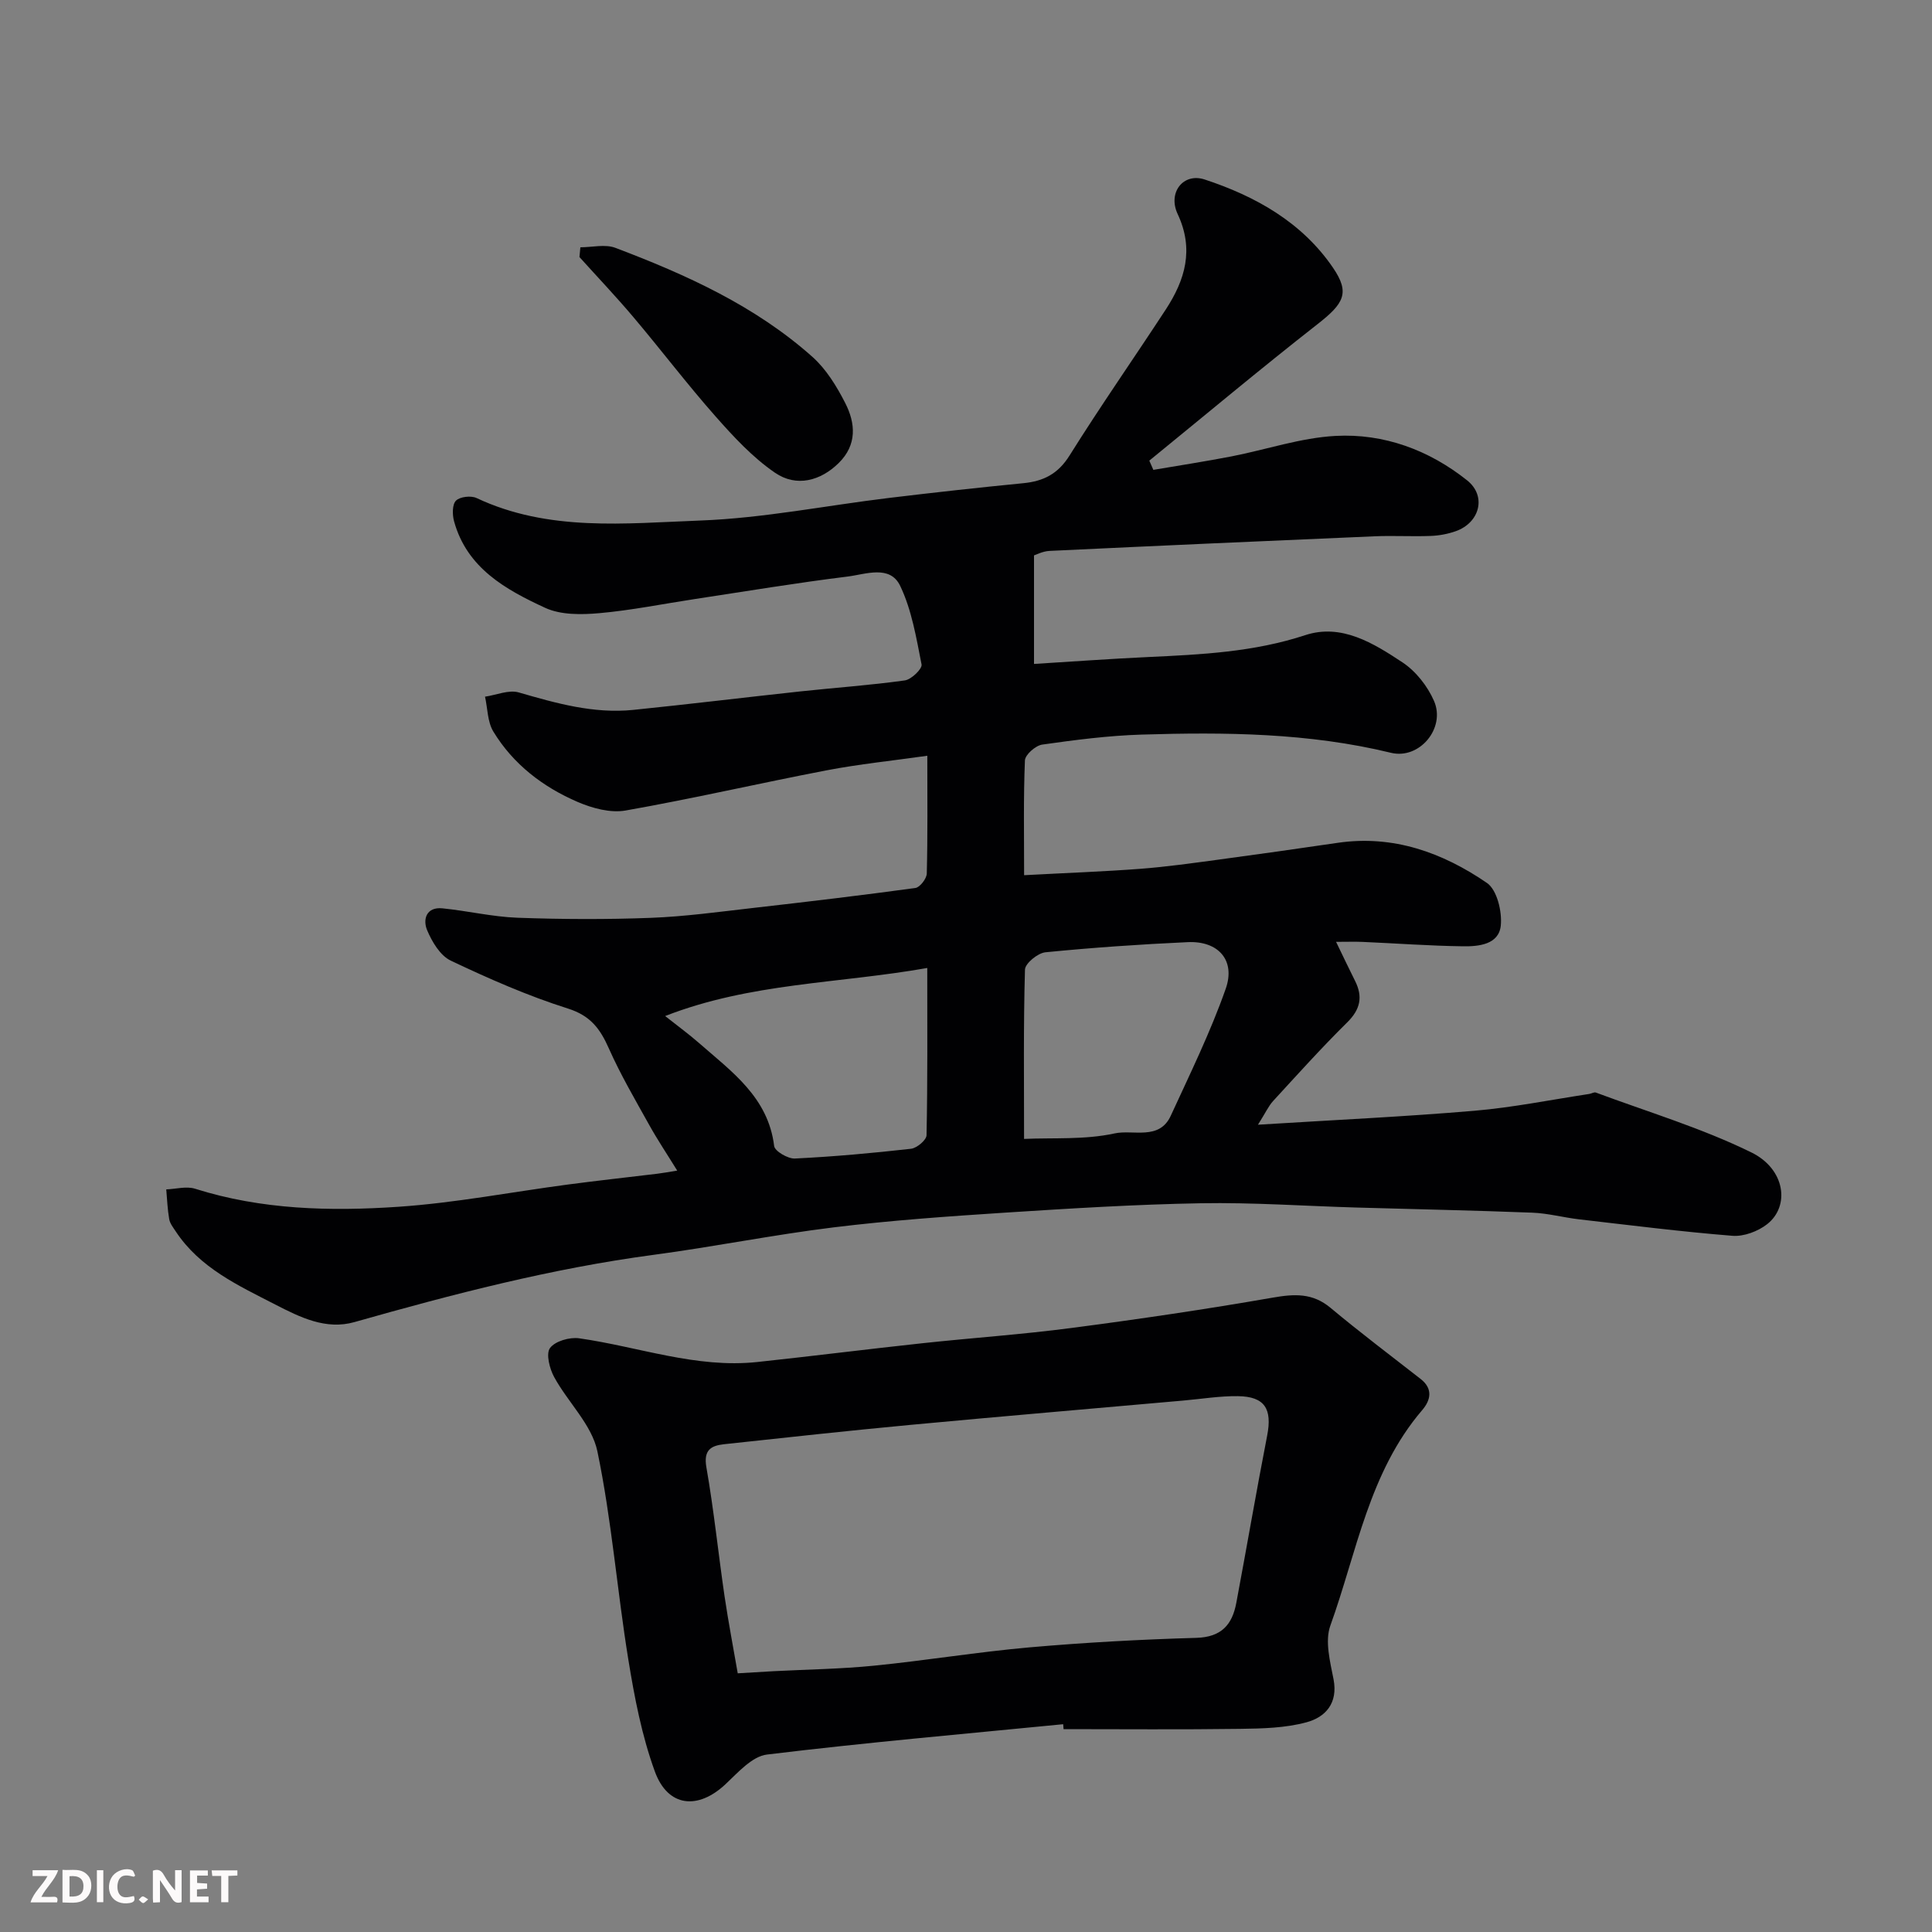 <svg enable-background="new 0 0 400 400" viewBox="0 0 400 400" xmlns="http://www.w3.org/2000/svg"><rect x="0" y="0" width="400" height="400" fill="#808080" stroke="none"/><path d="m238.79 97.28c5.4-.92 10.81-1.75 16.18-2.79 7.19-1.4 14.31-3.85 21.54-4.24 10.02-.54 19.37 2.93 27.25 9.21 4.07 3.25 2.61 8.75-2.34 10.51-1.66.59-3.48.93-5.24.99-3.83.15-7.67-.09-11.5.07-22.47.96-44.94 1.96-67.4 3.03-1.4.07-2.77.8-3.2.93v22.47c8.04-.49 15.85-1.07 23.67-1.43 10.97-.51 21.85-1.03 32.49-4.53 7.51-2.47 14.14 1.68 20.13 5.64 2.77 1.83 5.2 4.93 6.53 7.99 2.45 5.62-3.01 12.16-8.91 10.73-17.03-4.14-34.32-4.3-51.65-3.77-6.87.21-13.74 1.1-20.56 2.07-1.38.2-3.53 2.09-3.58 3.27-.32 7.71-.17 15.43-.17 23.77 8.94-.48 16.51-.75 24.05-1.32 5.39-.41 10.75-1.17 16.11-1.89 8.26-1.11 16.51-2.28 24.75-3.49 11.51-1.69 21.72 2.01 30.91 8.3 2.09 1.43 3.17 5.94 2.87 8.84-.4 3.91-4.56 4.33-7.81 4.28-6.94-.09-13.87-.61-20.8-.91-1.6-.07-3.2-.01-5.49-.01 1.52 3.13 2.68 5.6 3.91 8.04 1.68 3.32 1.13 5.94-1.62 8.65-5.3 5.23-10.29 10.78-15.33 16.27-.93 1.01-1.51 2.33-3.13 4.9 15.87-.99 30.38-1.66 44.83-2.89 7.96-.68 15.84-2.28 23.76-3.48.46-.07.99-.42 1.36-.29 10.79 4.02 21.92 7.35 32.21 12.4 7.03 3.45 8.02 11.13 3.25 14.86-1.89 1.48-4.82 2.58-7.16 2.4-10.61-.85-21.19-2.19-31.77-3.41-3.25-.38-6.46-1.26-9.71-1.38-12.09-.47-24.2-.71-36.3-1.06-10.77-.31-21.54-1.08-32.3-.89-13.54.24-27.08 1.08-40.6 1.95-11.82.77-23.65 1.6-35.4 3.04-12.48 1.53-24.83 4.03-37.3 5.69-21.07 2.81-41.53 8.13-61.92 13.92-5.91 1.68-11.24-.97-16.43-3.64-7.69-3.96-15.6-7.57-20.6-15.15-.53-.8-1.19-1.64-1.34-2.53-.35-2.02-.43-4.1-.61-6.15 1.99-.07 4.16-.7 5.95-.14 13.79 4.36 27.99 4.7 42.13 3.74 11.73-.8 23.35-3.05 35.03-4.6 6.17-.82 12.36-1.49 18.54-2.24 1.09-.13 2.16-.33 4.14-.65-2.17-3.52-4.11-6.41-5.79-9.44-2.91-5.23-5.95-10.42-8.37-15.87-1.79-4.03-3.77-6.75-8.43-8.23-8.32-2.63-16.39-6.18-24.29-9.93-2.18-1.03-3.89-3.9-4.9-6.31-.92-2.21-.19-4.85 3.16-4.52 5.21.52 10.37 1.76 15.58 1.95 9.19.33 18.41.37 27.59.02 7.05-.27 14.07-1.24 21.09-2.04 11.23-1.28 22.46-2.61 33.66-4.14.95-.13 2.34-1.94 2.37-2.99.2-7.79.11-15.58.11-24.39-7.32 1.04-14.12 1.73-20.8 3.01-13.92 2.67-27.73 5.87-41.68 8.33-3.12.55-6.87-.47-9.9-1.77-7.19-3.09-13.35-7.8-17.47-14.58-1.22-2.01-1.18-4.79-1.72-7.22 2.34-.34 4.91-1.48 6.98-.88 7.76 2.25 15.5 4.44 23.67 3.62 11.58-1.18 23.14-2.59 34.71-3.84 7.18-.77 14.41-1.27 21.56-2.27 1.35-.19 3.64-2.41 3.46-3.3-1.09-5.52-2.03-11.28-4.43-16.28-2.12-4.41-7.18-2.38-10.89-1.92-10.54 1.3-21.02 3.05-31.52 4.64-6.62 1-13.22 2.35-19.88 2.94-3.71.33-7.96.39-11.2-1.1-8.17-3.77-16.2-8.22-18.87-17.92-.37-1.35-.4-3.47.39-4.27.81-.83 3.11-1.09 4.26-.55 14.91 7.02 30.8 5.24 46.33 4.66 13.04-.49 26-3.1 39-4.67 9.28-1.12 18.57-2.15 27.88-3.06 4.18-.41 7.18-1.92 9.56-5.72 6.4-10.23 13.32-20.13 19.93-30.24 4.01-6.14 5.9-12.45 2.46-19.77-2.09-4.45 1.17-8.6 5.59-7.15 10.54 3.47 20.15 8.85 26.58 18.28 3.56 5.22 2.25 7.4-3.22 11.68-11.77 9.21-23.23 18.81-34.82 28.25.28.65.56 1.28.84 1.91zm-26.77 138.52c6.02-.27 12.59.21 18.75-1.14 3.84-.84 9.25 1.51 11.62-3.65 3.99-8.68 8.22-17.3 11.38-26.29 2.09-5.93-1.56-9.95-7.85-9.66-9.84.45-19.68 1.13-29.48 2.1-1.58.16-4.19 2.3-4.23 3.58-.33 11.53-.19 23.07-.19 35.06zm-74.31-25.44c2.73 2.16 4.97 3.79 7.04 5.61 6.76 5.92 14.3 11.22 15.53 21.3.13 1.07 2.85 2.66 4.29 2.59 8.03-.39 16.06-1.12 24.05-2.02 1.21-.14 3.19-1.81 3.21-2.8.23-11.25.15-22.51.15-34.63-18.38 3.25-36.59 3.05-54.27 9.95z" fill="#010103"/><path d="m220.12 356.98c-20.45 2.01-40.92 3.8-61.32 6.28-3.08.37-6 3.71-8.58 6.13-5.7 5.36-11.94 4.79-14.64-2.62s-4.22-15.34-5.49-23.17c-2.33-14.35-3.45-28.93-6.41-43.13-1.15-5.5-6.1-10.14-8.95-15.37-.95-1.74-1.73-4.81-.86-6 1.05-1.43 4.07-2.3 6.03-2.02 12.29 1.74 24.2 6.26 36.89 4.91 11.4-1.22 22.78-2.66 34.19-3.89 10.28-1.11 20.62-1.81 30.87-3.16 13.93-1.82 27.83-3.87 41.66-6.28 4.49-.78 8.24-1 11.97 2.12 6.08 5.08 12.42 9.85 18.66 14.73 2.62 2.05 2.04 4.42.31 6.44-11.02 12.87-13.53 29.4-19.01 44.6-1.17 3.23-.05 7.49.66 11.15.95 4.97-1.71 7.83-5.6 8.88-4.38 1.19-9.13 1.3-13.73 1.36-12.19.17-24.38.06-36.57.06-.02-.34-.05-.68-.08-1.02zm-67.38-10.54c3.25-.19 5.35-.33 7.45-.44 6.93-.36 13.88-.45 20.77-1.14 10.75-1.07 21.43-2.84 32.18-3.79 11.49-1.01 23.03-1.64 34.55-1.97 5.21-.15 7.44-2.74 8.28-7.27 2.16-11.52 4.14-23.08 6.38-34.59 1.08-5.53-.47-8.11-6.06-8.18-3.76-.05-7.53.58-11.29.91-18.82 1.67-37.64 3.27-56.44 5.03-12.9 1.21-25.77 2.62-38.65 4.01-2.74.3-4.28 1.22-3.66 4.78 1.55 8.85 2.46 17.81 3.76 26.7.81 5.45 1.85 10.85 2.73 15.95z" fill="#010103"/><path d="m120.16 51.2c2.43 0 5.12-.69 7.24.11 14.68 5.56 28.97 12.02 40.83 22.6 2.84 2.54 5 6.08 6.76 9.52 2.15 4.2 2.49 8.66-1.35 12.44-3.73 3.67-8.72 5.06-13.18 2.01-4.62-3.16-8.59-7.45-12.33-11.69-5.86-6.63-11.22-13.7-16.93-20.46-3.61-4.28-7.48-8.35-11.23-12.51.06-.66.12-1.34.19-2.02z" fill="#010103"/><g fill="#fcfafa"><path d="m37.59 393.81c-.92.31-1.52.05-2-.78-.7-1.2-1.52-2.34-2.47-3.78v4.59c-.55.03-.95.05-1.41.07-.03-.37-.06-.64-.06-.91 0-1.91 0-3.81 0-5.7 1.13-.41 1.77-.03 2.29.91.62 1.11 1.38 2.14 2.31 3.19v-4.2h1.35v6.61z"/><path d="m12.94 393.88v-6.75c1.9.19 3.93-.54 5.37 1.29.8 1.01.78 2.88.03 3.97-1.37 1.97-3.4 1.51-5.4 1.49m1.45-1.22c2.04.12 2.92-.58 2.89-2.21-.03-1.51-.98-2.19-2.89-2z"/><path d="m11.81 393.87h-5.49c.68-2.18 2.47-3.48 3.51-5.45h-3.08v-1.21h5.29c-.71 2.13-2.44 3.48-3.47 5.51.86 0 1.63.04 2.39-.01.79-.05 1.14.21.85 1.16"/><path d="m39.33 393.86v-6.61h3.7v1.07h-2.22v1.52c.68.04 1.34.09 2.07.13v1.07c-.72.05-1.38.09-2.1.14v1.48h2.4v1.19h-3.84z"/><path d="m27.71 388.56c-1.15-.3-2.46-.61-3.1.64-.37.73-.41 1.93-.06 2.67.63 1.35 1.99.93 3.17.68.35.94-.01 1.32-.93 1.46-1.62.25-3.05-.27-3.76-1.48-.73-1.24-.6-3.03.31-4.17.88-1.11 2.71-1.7 4-1.16.32.13.44.74.65 1.12-.1.08-.19.16-.28.24"/><path d="m49.15 387.24v1.07c-.59.02-1.17.05-1.87.08v5.44h-1.48v-5.44h-1.85c-.05-.4-.08-.73-.13-1.15z"/><path d="m20.06 387.21h1.33v6.62h-1.33z"/><path d="m30.68 393.25c-.49.38-.8.79-1.05.76-.32-.05-.6-.45-.9-.7.26-.24.51-.64.8-.67.29-.04.62.3 1.15.61"/></g></svg>